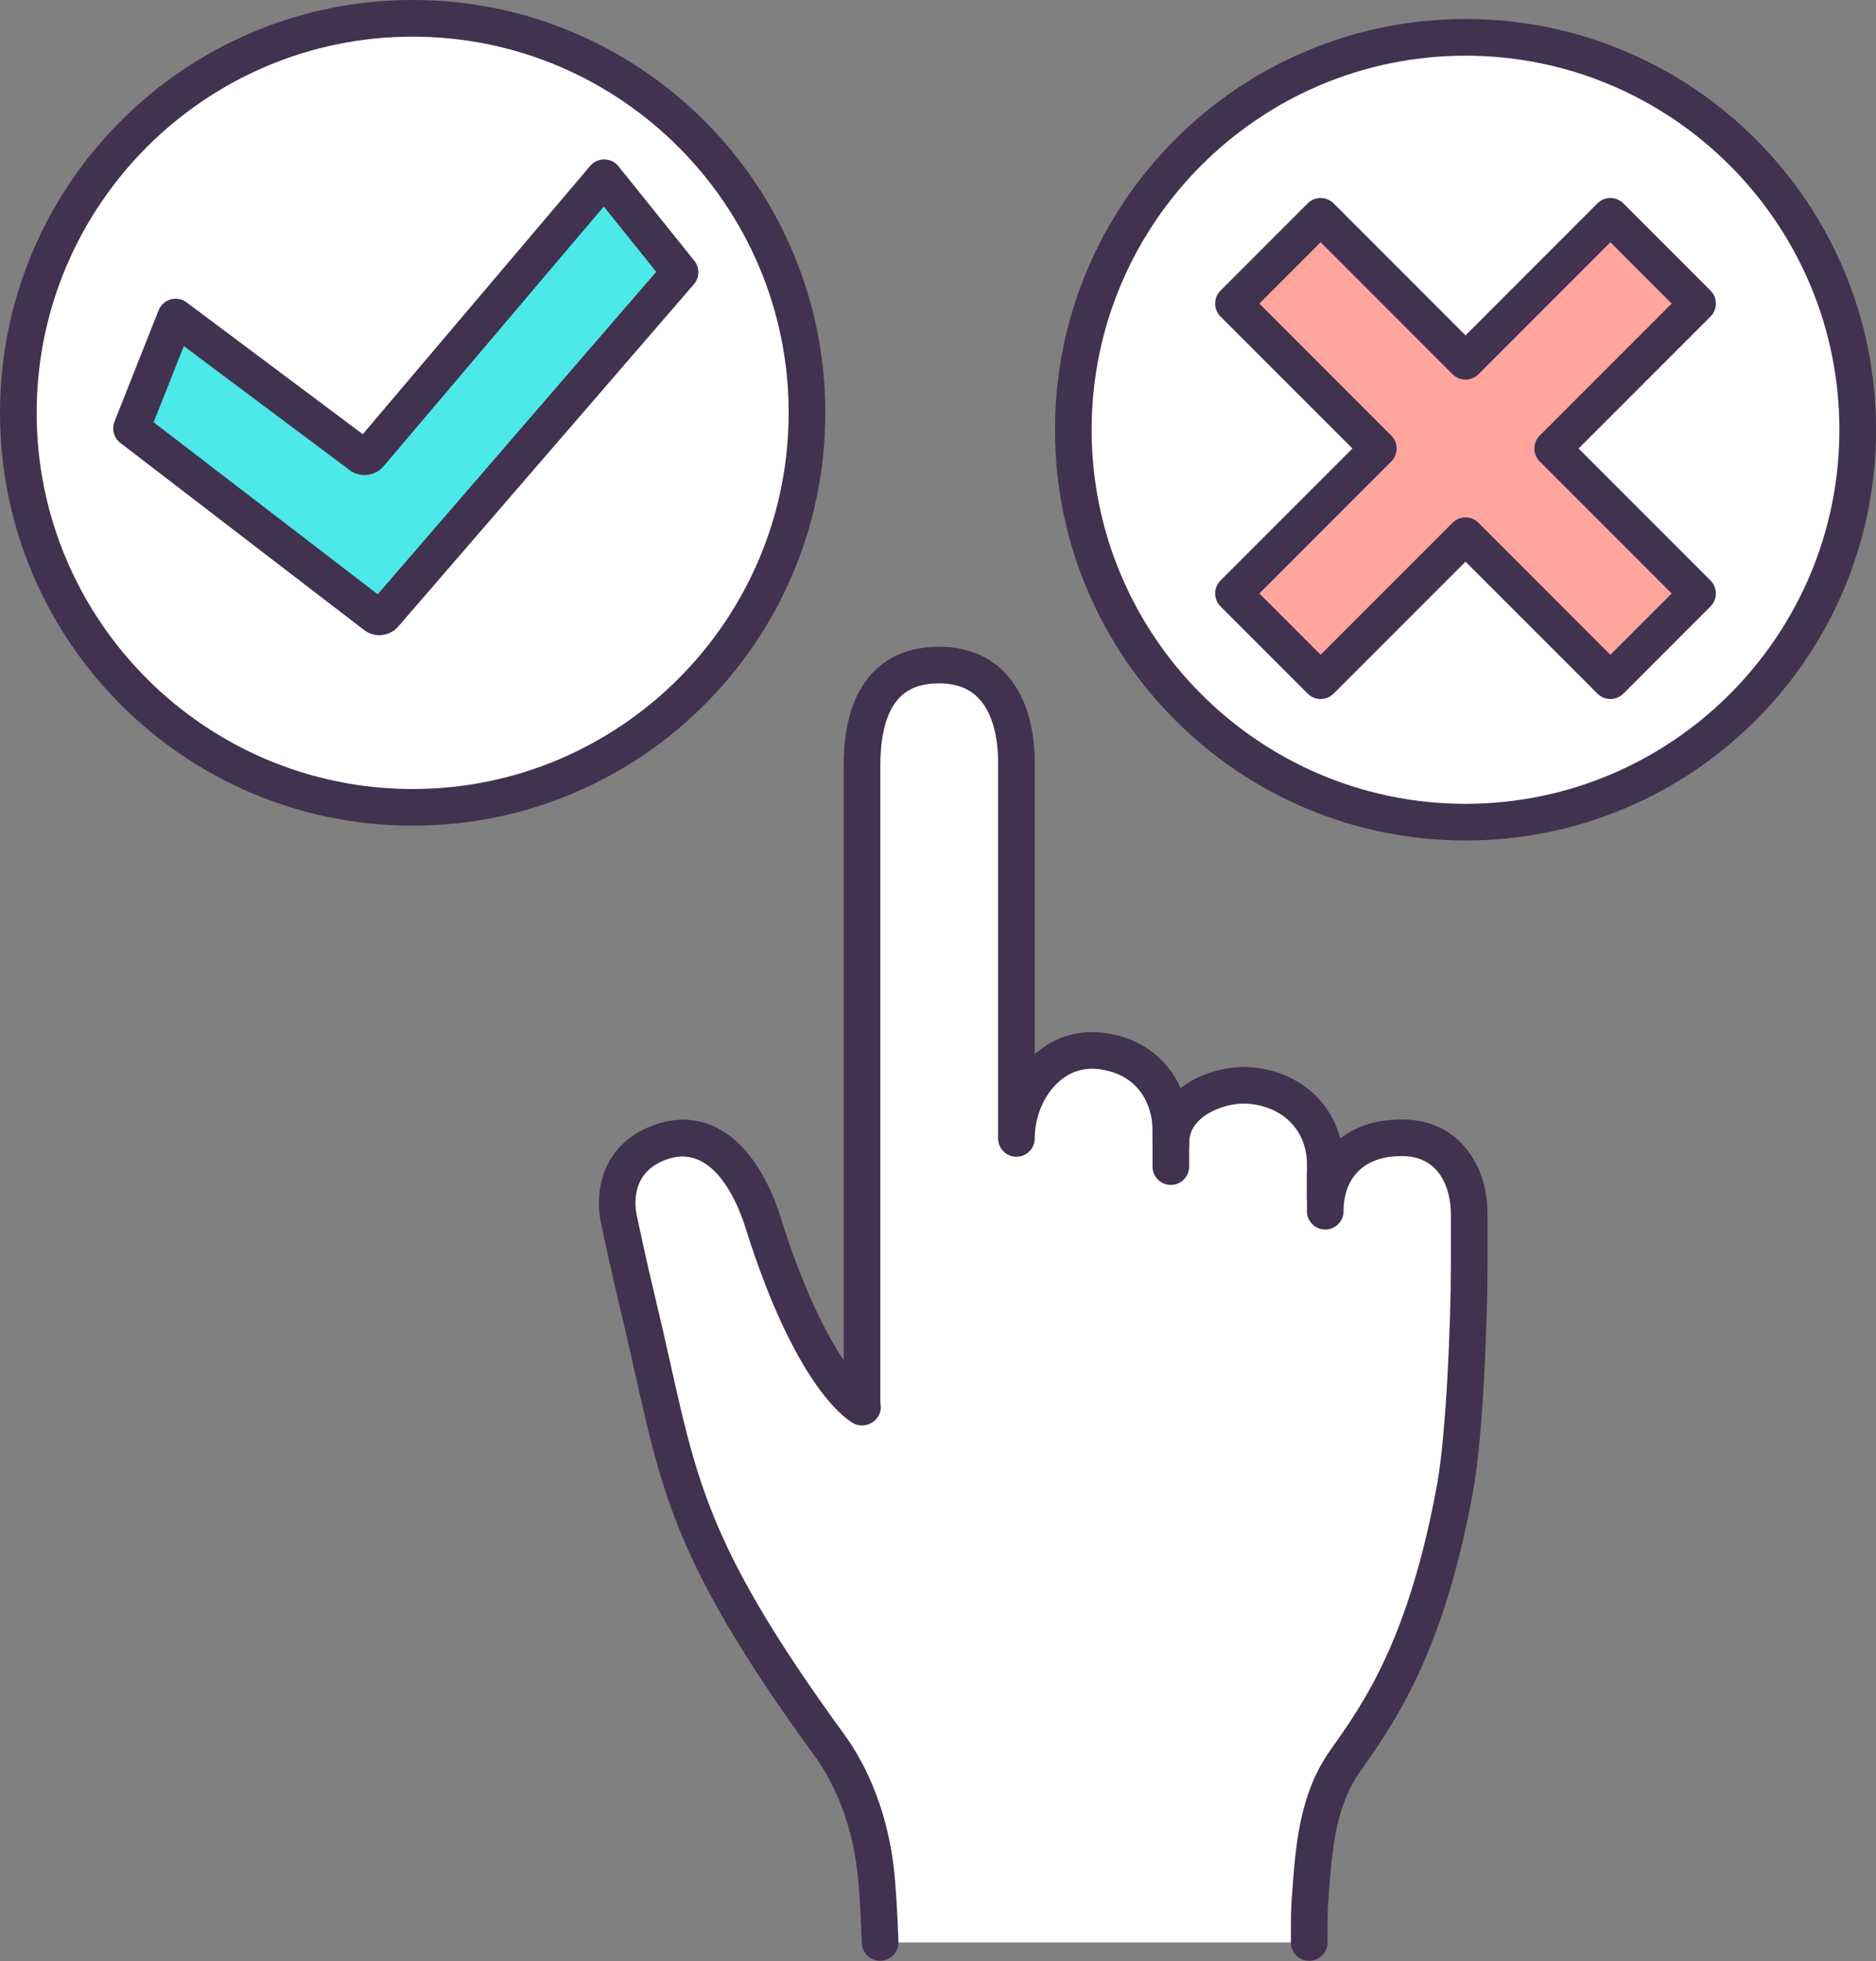<?xml version="1.0" encoding="UTF-8"?><svg xmlns="http://www.w3.org/2000/svg" xmlns:xlink="http://www.w3.org/1999/xlink" height="3200.5" preserveAspectRatio="xMidYMid meet" version="1.0" viewBox="468.4 400.0 3063.1 3200.5" width="3063.1" zoomAndPan="magnify"><rect x="468.4" y="400.0" width="3063.1" height="3200.5" fill="#808080" stroke="none"/><g><g><g><g id="change1_5"><circle cx="1142.183" cy="1073.736" fill="#fff" r="643.835"/></g><g id="change2_7"><path d="M1142.183,1747.472c-90.941,0-179.177-17.818-262.257-52.958 c-80.232-33.935-152.281-82.509-214.146-144.375s-110.44-133.914-144.375-214.146c-35.141-83.08-52.958-171.317-52.958-262.257 s17.818-179.177,52.958-262.257c33.935-80.232,82.509-152.28,144.375-214.146s133.914-110.44,214.146-144.375 C963.006,417.818,1051.242,400,1142.183,400c90.94,0,179.177,17.818,262.257,52.958 c80.232,33.935,152.281,82.509,214.146,144.375c61.865,61.865,110.44,133.914,144.375,214.146 c35.141,83.08,52.958,171.317,52.958,262.257s-17.818,179.177-52.958,262.257c-33.935,80.232-82.51,152.281-144.375,214.146 c-61.865,61.865-133.914,110.44-214.146,144.375C1321.36,1729.654,1233.123,1747.472,1142.183,1747.472z M1142.183,459.802 c-338.524,0-613.934,275.41-613.934,613.934s275.41,613.934,613.934,613.934s613.934-275.41,613.934-613.934 S1480.707,459.802,1142.183,459.802z" fill="#41324f"/></g></g><g><g id="change3_1"><path d="M1578.789,844.301l-481.712,557.432c-4.111,5.776-11.984,6.632-17.114,1.86l-396.833-304.46 l72.015-181.698l300.697,224.81c5.13,4.772,13.003,3.916,17.114-1.86l381.943-450.351L1578.789,844.301z" fill="#4de8e8"/></g><g id="change2_4"><path d="M1087.716,1436.584c-9.744,0.001-19.23-3.483-26.735-9.866l-396.053-303.861 c-10.603-8.135-14.52-22.317-9.597-34.741l72.015-181.698c3.431-8.655,10.698-15.219,19.657-17.754 c8.961-2.535,18.589-0.751,26.045,4.823l287.683,215.081l371.362-437.875c5.771-6.805,14.27-10.692,23.204-10.558 c8.922,0.119,17.325,4.218,22.913,11.175l123.891,154.267c9.037,11.252,8.747,27.354-0.689,38.273l-481.069,556.688 c-6.975,8.952-17.258,14.69-28.485,15.834C1090.476,1436.515,1089.093,1436.584,1087.716,1436.584z M719.247,1089.157 l365.861,280.697L1539.876,843.6l-85.606-106.596l-357.938,422.047c-6.977,9.032-17.31,14.825-28.597,15.975 c-11.085,1.124-22.151-2.321-30.691-9.499L768.541,964.785L719.247,1089.157z M1048.62,1123.011 c-0.009,0.012-0.016,0.023-0.024,0.034C1048.603,1123.034,1048.611,1123.023,1048.62,1123.011z" fill="#41324f"/></g></g></g><g><g id="change1_1"><path d="M2606.081,3570.099c0,0-0.227-47.085,0.675-59.807c5.962-84.113,9.583-168.247,58.393-237.009 c60.883-85.771,133.371-194.282,179.277-446.249c15.616-85.708,22.878-275.292,22.878-362.411v-82.443 c0-65.873-34.927-122.65-104.153-125.213c-82.904-3.069-130.891,47.955-130.891,119.713v-76.477 c0-69.656-50.05-123.653-125.016-128.764c-46.981-3.203-127.113,24.94-127.113,94.595v-21.078 c0-64.112-38.39-118.363-109.698-129.235c-86.79-13.233-142.43,67.132-142.43,142.174c0,0,0-442.755,0-613.119 c0-75.041-27.575-159.44-126.342-159.44c-110.513,0-125.786,99.474-125.786,163.585c0,257.613,0.001,1047.535,0.001,1047.535 l0.018-0.006c0,0-80.844-43.186-161.993-302.563c-17.897-57.204-67.916-160.41-161.256-131.753 c-81.15,24.914-80.057,97.229-74.017,126.476c0,0,15.079,72.046,30.826,137.366c67.329,279.297,59.418,373.62,313.97,723.201 c33.649,46.21,65.529,117.57,75.115,207.046c4.644,43.351,6.907,113.873,6.907,113.873H2606.081z" fill="#fff"/></g><g id="change2_1"><path d="M2606.077,3600c-16.447,0-29.817-13.291-29.897-29.756c-0.023-4.936-0.205-48.606,0.75-62.069 c0.286-4.038,0.567-8.079,0.848-12.118c5.735-82.487,11.667-167.783,62.987-240.082 c54.002-76.077,127.961-180.268,174.243-434.301c14.419-79.14,22.394-261.354,22.394-357.052v-82.443 c0-44.737-19.797-93.275-75.358-95.331c-31.729-1.161-57.668,7.052-75.034,23.787c-16.256,15.665-24.849,38.503-24.849,66.045 c0,16.514-13.387,29.901-29.901,29.901c-16.514,0-29.901-13.387-29.901-29.901v-76.476c0-55.213-39.042-94.971-97.15-98.933 c-23.077-1.566-57.292,6.956-78.006,26.306c-11.555,10.793-17.171,23.374-17.171,38.459c0,16.514-13.387,29.901-29.901,29.901 s-29.901-13.387-29.901-29.901v-21.079c0-41.973-22.147-90.199-84.304-99.676c-25.562-3.896-48.263,2.497-67.479,19.006 c-25.008,21.483-40.543,57.353-40.543,93.608c0,16.514-13.387,29.901-29.901,29.901s-29.901-13.387-29.901-29.901v-613.119 c0-26.373-3.733-63.726-21.517-91.9c-15.987-25.327-40.496-37.639-74.924-37.639c-37.846,0-62.626,13.34-77.984,41.981 c-11.878,22.152-17.902,53.005-17.902,91.704l0.001,1040.644c0.658,2.851,0.914,5.853,0.743,8.931 c-0.682,12.242-9.539,22.443-21.17,26.32c-8.329,2.775-17.42,1.745-24.874-2.739c-14.246-8.324-95.706-65.46-175.112-319.262 c-10.054-32.136-48.708-135.209-123.944-112.097c-63.24,19.415-56.945,75.208-53.51,91.844 c0.134,0.637,15.156,72.297,30.611,136.405c9.579,39.736,17.478,75.008,25.117,109.118 c44.528,198.835,69.056,308.363,283.957,603.491c24.938,34.246,68.578,108.556,80.674,221.461 c4.709,43.955,6.968,113.174,7.062,116.1c0.53,16.505-12.42,30.314-28.926,30.844c-16.486,0.512-30.315-12.421-30.845-28.925 c-0.023-0.695-2.282-69.926-6.752-111.648c-10.614-99.069-48.135-163.212-69.557-192.63 c-104.791-143.912-170.394-251.749-212.713-349.656c-40.372-93.4-58.414-173.967-81.257-275.968 c-7.587-33.878-15.432-68.909-24.897-108.173c-15.671-65.007-30.873-137.523-31.025-138.248 c-2.644-12.803-7.366-46.19,5.508-81.285c9.915-27.028,33.404-62.831,89-79.9c28.15-8.643,55.401-8.334,80.996,0.916 c21.378,7.726,41.206,21.64,58.933,41.354c32.684,36.349,50.769,83.982,58.64,109.14 c38.957,124.517,77.274,195.594,102.558,233.292c0.328,0.49,0.653,0.972,0.979,1.453l-0.001-970.784 c0-48.667,8.411-89.029,25-119.966c25.792-48.098,70.983-73.521,130.688-73.521c55.042,0,98.437,22.656,125.494,65.52 c25.414,40.263,30.749,89.557,30.749,123.821v475.52c0.521-0.461,1.048-0.92,1.574-1.372 c32.575-27.983,72.504-39.314,115.461-32.761c41.487,6.326,76.188,25.493,100.352,55.432c8.393,10.399,15.325,21.833,20.73,34.106 c34.337-26.463,80.424-36.34,113.256-34.092c43.417,2.96,82.546,20.478,110.179,49.326c17.925,18.712,30.609,41.689,37.28,66.955 c28.218-21.766,65.073-32.383,107.52-30.801c41.759,1.545,76.576,19.039,100.687,50.589 c21.105,27.616,32.261,63.752,32.261,104.502v82.443c0,83.53-6.852,277.159-23.363,367.771 c-20.991,115.213-49.19,210.872-86.211,292.445c-31.99,70.489-66.004,120.535-98.102,165.751 c-41.593,58.597-46.693,131.953-52.094,209.617c-0.282,4.065-0.564,8.132-0.854,12.2c-0.599,8.442-0.686,39.779-0.6,57.549 c0.079,16.514-13.243,29.965-29.756,30.046C2606.177,3600,2606.125,3600,2606.077,3600z" fill="#41324f"/></g></g><g><g id="change1_2"><path d="M2380.131,2303.872v-63.061V2303.872z" fill="#fff"/></g><g id="change2_2"><path d="M2380.131,2333.773c-16.514,0-29.901-13.387-29.901-29.901v-63.061 c0-16.514,13.387-29.901,29.901-29.901s29.901,13.387,29.901,29.901v63.061 C2410.032,2320.386,2396.645,2333.773,2380.131,2333.773z" fill="#41324f"/></g></g><g><g id="change1_3"><path d="M2632.259,2317.288v37.837V2317.288z" fill="#fff"/></g><g id="change2_5"><path d="M2632.26,2385.026c-16.514,0-29.901-13.387-29.901-29.901v-37.836 c0-16.514,13.387-29.901,29.901-29.901c16.514,0,29.901,13.387,29.901,29.901v37.836 C2662.16,2371.638,2648.773,2385.026,2632.26,2385.026z" fill="#41324f"/></g></g><g><g><g id="change1_4"><circle cx="2861.268" cy="1101.352" fill="#fff" r="640.384"/></g><g id="change2_6"><path d="M2861.268,1771.637c-90.475,0-178.26-17.726-260.914-52.687 c-79.821-33.761-151.501-82.087-213.049-143.635c-61.548-61.548-109.874-133.228-143.635-213.049 c-34.961-82.655-52.687-170.439-52.687-260.914s17.726-178.259,52.687-260.914c33.761-79.821,82.088-151.501,143.635-213.049 s133.228-109.875,213.049-143.635c82.655-34.96,170.439-52.687,260.914-52.687s178.259,17.726,260.914,52.687 c79.821,33.761,151.501,82.087,213.049,143.635c61.548,61.548,109.874,133.228,143.635,213.049 c34.961,82.655,52.687,170.439,52.687,260.914s-17.726,178.259-52.687,260.914c-33.761,79.821-82.088,151.501-143.635,213.049 c-61.548,61.548-133.228,109.875-213.049,143.635C3039.527,1753.911,2951.743,1771.637,2861.268,1771.637z M2861.268,490.869 c-336.622,0-610.483,273.862-610.483,610.483s273.862,610.483,610.483,610.483s610.483-273.862,610.483-610.483 S3197.889,490.869,2861.268,490.869z" fill="#41324f"/></g></g><g><g id="change4_1"><path d="M3240.177 895.409L3097.824 753.058 2861.27 989.616 2624.711 753.058 2482.358 895.409 2718.917 1131.967 2482.358 1368.524 2624.711 1510.875 2861.27 1274.317 3097.824 1510.875 3240.177 1368.524 3003.618 1131.967z" fill="#ffa59e"/></g><g id="change2_3"><path d="M2624.711,1540.776c-7.653,0-15.304-2.919-21.143-8.758l-142.353-142.351 c-5.608-5.608-8.758-13.213-8.758-21.143s3.15-15.536,8.758-21.143l215.415-215.414l-215.415-215.414 c-5.608-5.608-8.758-13.213-8.758-21.143c0-7.93,3.15-15.536,8.758-21.143l142.353-142.351c11.677-11.676,30.609-11.676,42.287,0 l215.416,215.414l215.41-215.414c11.678-11.676,30.609-11.676,42.287,0l142.353,142.351c5.607,5.608,8.758,13.213,8.758,21.143 c0,7.93-3.15,15.536-8.758,21.143l-215.416,215.414l215.416,215.414c5.607,5.608,8.758,13.213,8.758,21.143 s-3.15,15.536-8.758,21.143l-142.353,142.351c-11.675,11.676-30.609,11.678-42.287,0l-215.41-215.414l-215.416,215.414 C2640.016,1537.856,2632.363,1540.776,2624.711,1540.776z M2524.645,1368.524l100.066,100.065l215.416-215.415 c5.607-5.607,13.213-8.758,21.143-8.758l0,0c7.93,0,15.536,3.151,21.143,8.758l215.41,215.414l100.066-100.064l-215.415-215.414 c-5.608-5.608-8.758-13.213-8.758-21.143s3.15-15.536,8.758-21.143l215.415-215.414l-100.066-100.064l-215.41,215.414 c-5.608,5.607-13.213,8.758-21.143,8.758c-7.93,0-15.536-3.15-21.143-8.758l-215.416-215.415l-100.066,100.065l215.416,215.414 c5.607,5.608,8.758,13.213,8.758,21.143s-3.15,15.536-8.758,21.143L2524.645,1368.524z" fill="#41324f"/></g></g></g></g></svg>